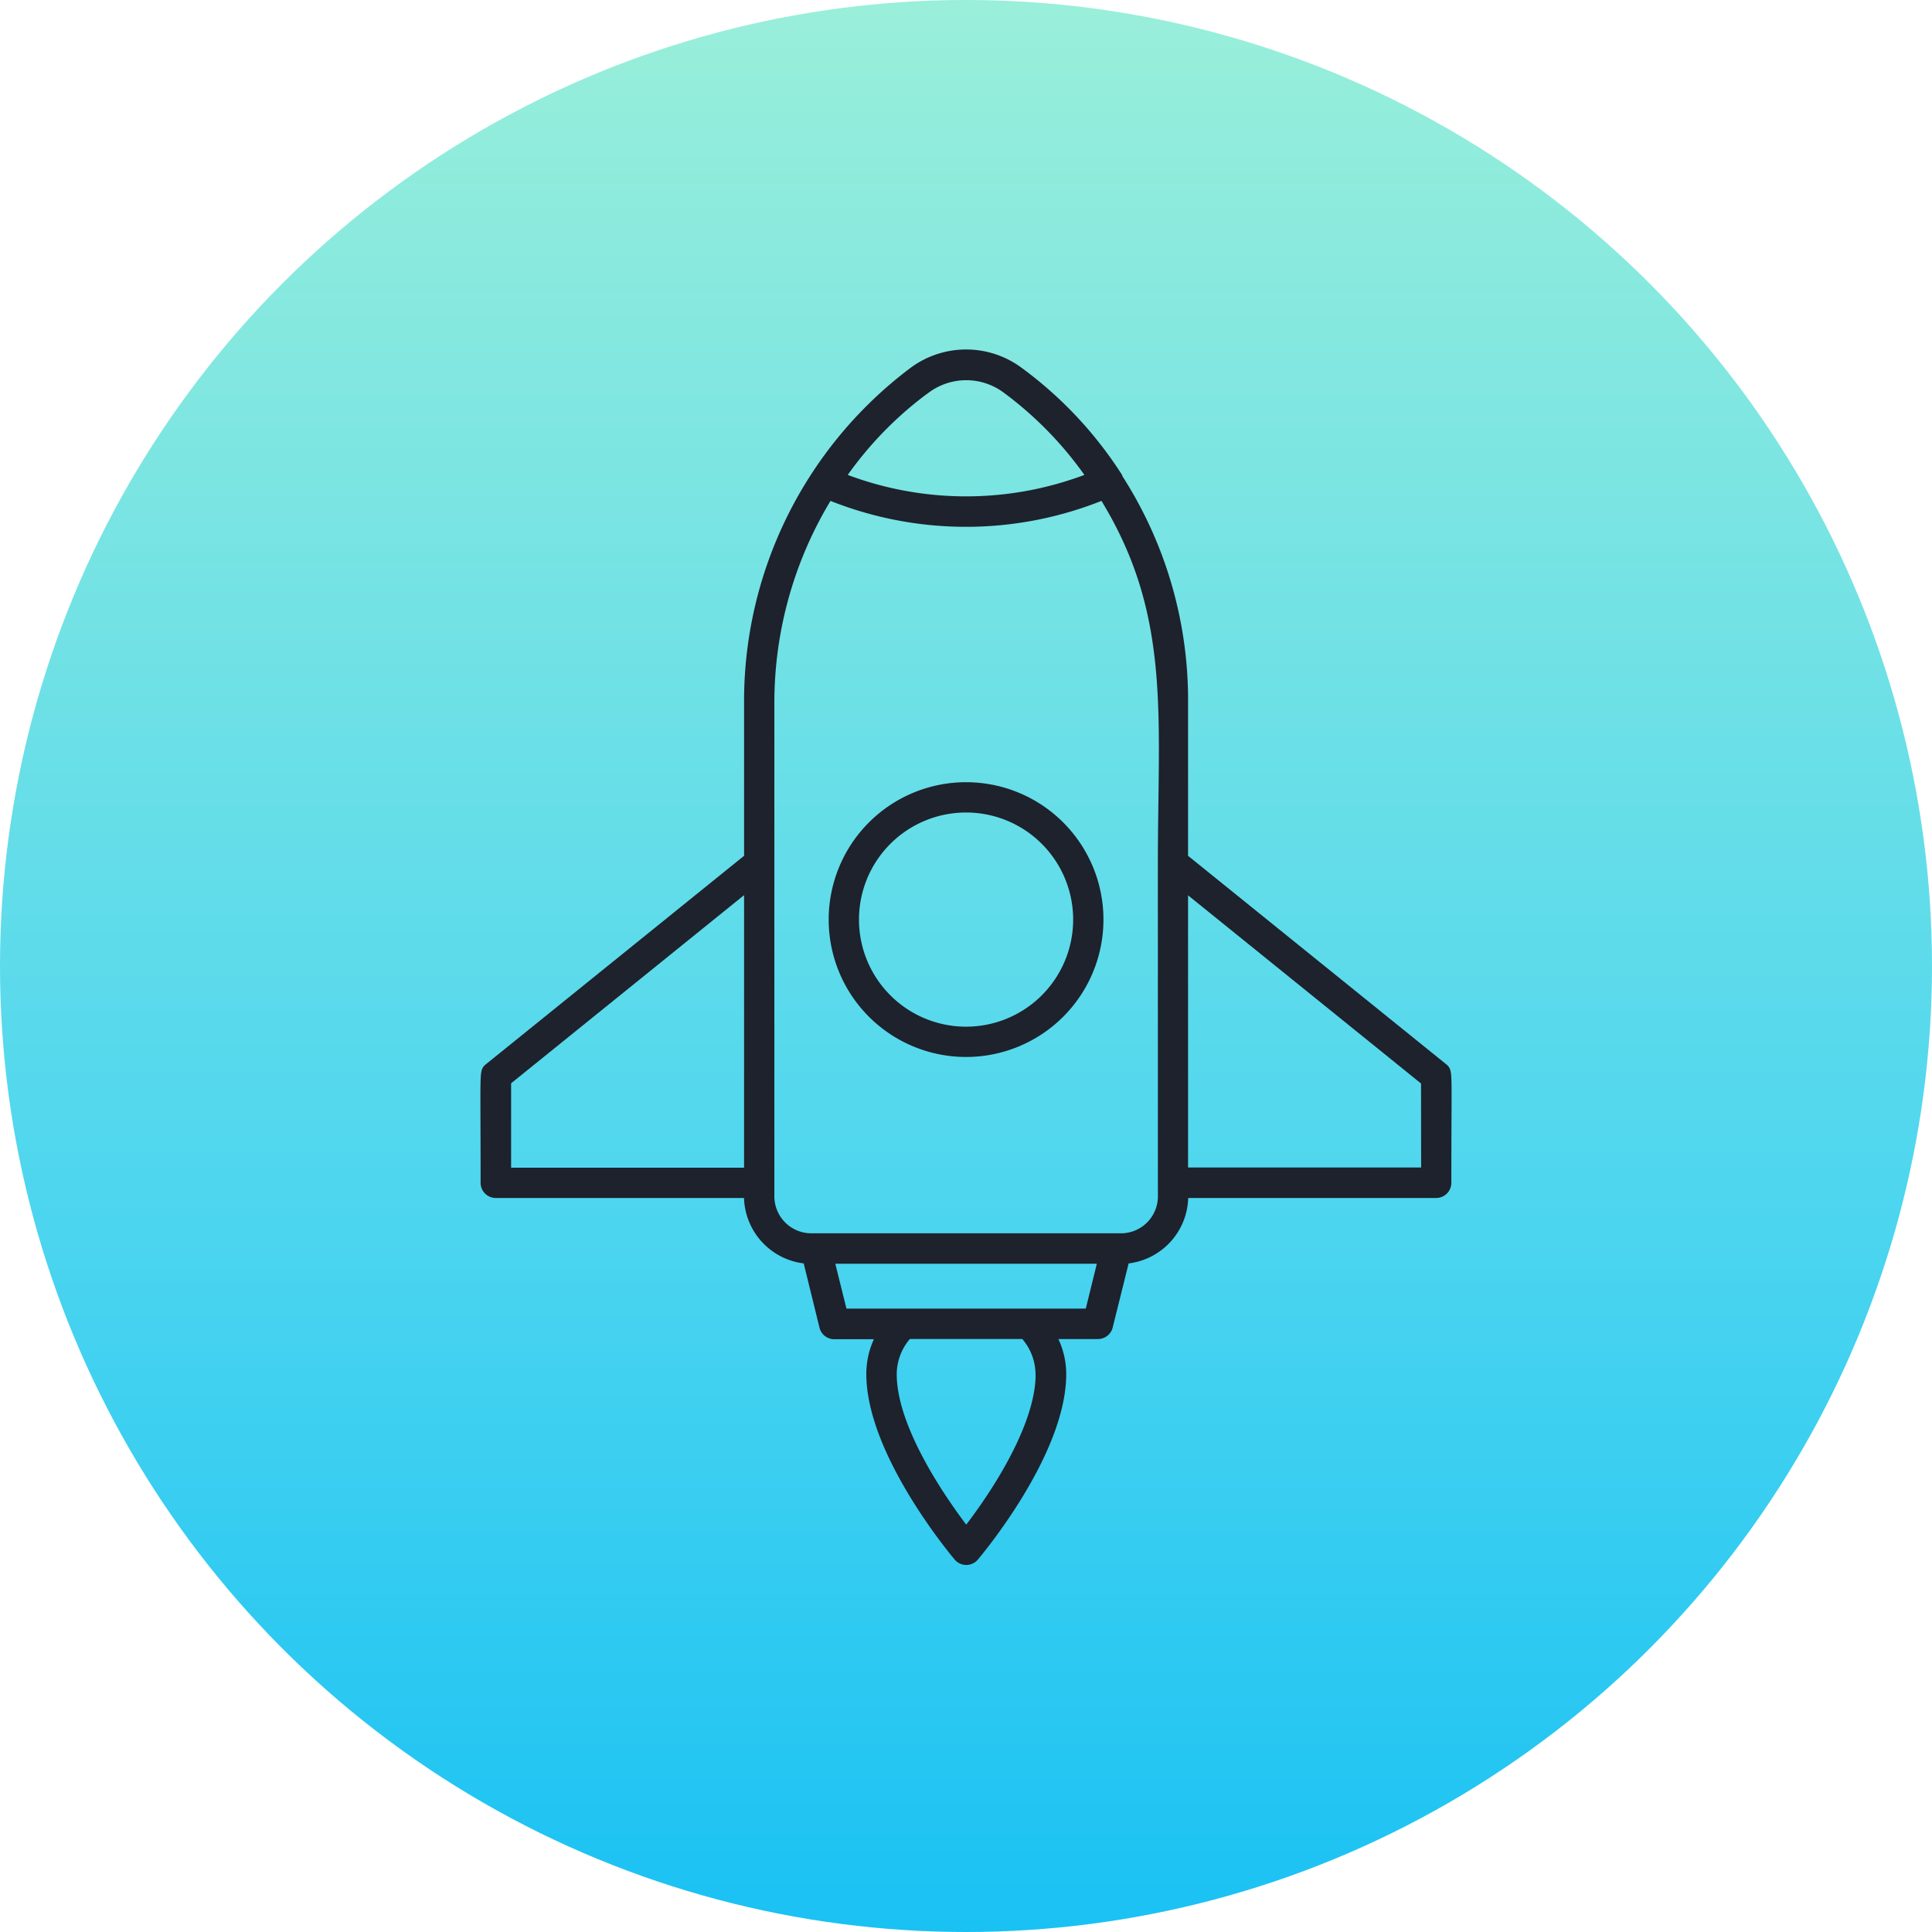 <svg xmlns="http://www.w3.org/2000/svg" xmlns:xlink="http://www.w3.org/1999/xlink" width="84" height="84" viewBox="0 0 84 84">
  <defs>
    <linearGradient id="linear-gradient" x1="0.5" x2="0.5" y2="1" gradientUnits="objectBoundingBox">
      <stop offset="0" stop-color="#9aefd9"/>
      <stop offset="0.616" stop-color="#4ed6ef"/>
      <stop offset="1" stop-color="#19c1f3"/>
    </linearGradient>
  </defs>
  <g id="Group_9514" data-name="Group 9514" transform="translate(-587 -2625)">
    <circle id="Ellipse_395" data-name="Ellipse 395" cx="42" cy="42" r="42" transform="translate(587 2625)" fill="url(#linear-gradient)"/>
    <g id="Launching" transform="translate(595.178 2640.467)">
      <path id="Path_4486" data-name="Path 4486" d="M55.723,46a5.723,5.723,0,1,0,5.723,5.723A5.723,5.723,0,0,0,55.723,46Zm0,10.629a4.906,4.906,0,1,1,4.906-4.906A4.906,4.906,0,0,1,55.723,56.629Z" transform="translate(-21.898 -27.208)" fill="#1d222d" stroke="#1d222d" stroke-width="0.5"/>
      <path id="Path_4487" data-name="Path 4487" d="M54.527,30.986l-11.3-9.124V15.113A17.774,17.774,0,0,0,40.366,5.3V5.269A17.134,17.134,0,0,0,36.11.739a3.805,3.805,0,0,0-4.566,0,17.873,17.873,0,0,0-7.121,14.373v6.749l-11.3,9.124c-.217.18-.155-.025-.155,4.975a.409.409,0,0,0,.409.409H24.423a2.71,2.71,0,0,0,2.543,2.862l.728,2.964a.409.409,0,0,0,.409.315h2.13a3.371,3.371,0,0,0-.495,1.762c0,3.385,3.622,7.718,3.777,7.9a.409.409,0,0,0,.575.063.4.4,0,0,0,.063-.063c.155-.184,3.777-4.5,3.777-7.9a3.375,3.375,0,0,0-.511-1.77h2.13a.409.409,0,0,0,.409-.315l.736-2.956a2.7,2.7,0,0,0,2.535-2.862H54.265a.409.409,0,0,0,.409-.409C54.674,30.962,54.743,31.166,54.527,30.986ZM32.043,1.41a2.98,2.98,0,0,1,3.577,0A16.116,16.116,0,0,1,39.356,5.3a14.909,14.909,0,0,1-11.062,0A16.015,16.015,0,0,1,32.039,1.41ZM13.794,35.552V31.514l10.629-8.585V35.552ZM37.1,44.28c0,2.526-2.383,5.834-3.27,6.95-.879-1.132-3.27-4.44-3.27-6.95A2.62,2.62,0,0,1,31.27,42.5h5.11a2.621,2.621,0,0,1,.715,1.77Zm2.126-2.6H28.429l-.609-2.453H39.83Zm3.189-5.2a1.86,1.86,0,0,1-1.793,1.925H27.047A1.86,1.86,0,0,1,25.24,36.5V15.113A17.242,17.242,0,0,1,27.828,6,15.709,15.709,0,0,0,39.814,6c3.2,5.122,2.6,9.541,2.6,16.057Zm11.446-.936H43.227V22.937l10.629,8.585Z" transform="translate(0 0)" fill="#1d222d" stroke="#1d222d" stroke-width="0.5"/>
    </g>
  </g>
</svg>
